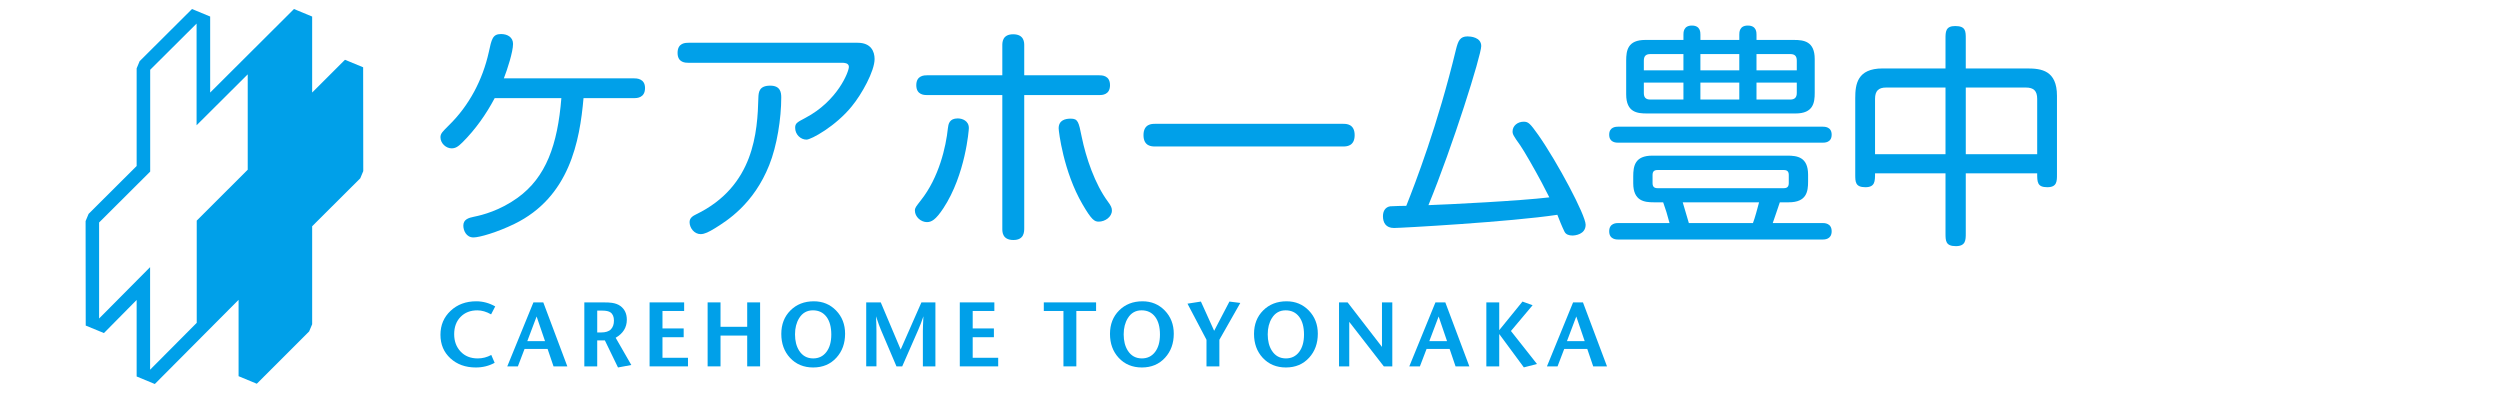 <?xml version="1.0" encoding="utf-8"?>
<!-- Generator: Adobe Illustrator 15.1.0, SVG Export Plug-In . SVG Version: 6.00 Build 0)  -->
<!DOCTYPE svg PUBLIC "-//W3C//DTD SVG 1.1//EN" "http://www.w3.org/Graphics/SVG/1.1/DTD/svg11.dtd">
<svg version="1.1" id="レイヤー_1" xmlns="http://www.w3.org/2000/svg" xmlns:xlink="http://www.w3.org/1999/xlink" x="0px"
	 y="0px" width="300.003px" height="50px" viewBox="0 0 300.003 50" enable-background="new 0 0 300.003 50" xml:space="preserve">
<g>
	<path fill="#00A0E9" d="M43.578,8.074l-2.181-0.901c0,0-3.194,3.19-3.938,3.931V1.985l-2.181-0.903c0,0-9.204,9.172-10.058,10.025
		V1.985l-2.174-0.903l-0.136,0.13l-6.153,6.128l-0.359,0.863V19.92c-0.158,0.158-5.766,5.746-5.766,5.746l-0.36,0.866l0.015,12.537
		l2.186,0.899c0,0,3.177-3.216,3.925-3.972v9.182l2.181,0.903c0,0,9.195-9.24,10.051-10.1v9.162l2.186,0.907l6.283-6.28l0.361-0.86
		v-11.76c0.157-0.155,5.773-5.754,5.773-5.754l0.359-0.863L43.578,8.074z M29.728,20.364c-0.161,0.159-6.12,6.111-6.12,6.111V38.74
		c-0.146,0.145-4.806,4.828-5.596,5.625V32.057c0,0-5.317,5.356-6.119,6.163V26.699c0.157-0.155,6.13-6.108,6.13-6.108V8.373
		c0.149-0.144,4.783-4.759,5.567-5.542v12.201c0,0,5.335-5.314,6.137-6.11V20.364z"/>
	<path fill="#00A0E9" d="M59.427,36.77l-0.494,0.954c-0.563-0.321-1.115-0.482-1.656-0.482c-0.826,0-1.495,0.262-2.007,0.784
		c-0.512,0.523-0.768,1.216-0.768,2.078c0,0.842,0.258,1.536,0.772,2.084c0.516,0.549,1.201,0.823,2.057,0.823
		c0.57,0,1.112-0.139,1.623-0.417l0.406,0.943c-0.68,0.372-1.433,0.56-2.259,0.56c-1.236,0-2.253-0.366-3.05-1.097
		c-0.797-0.731-1.195-1.675-1.195-2.83s0.406-2.112,1.218-2.874c0.812-0.761,1.835-1.141,3.071-1.141
		C57.941,36.155,58.702,36.36,59.427,36.77"/>
	<path fill="#00A0E9" d="M68.08,43.965h-1.656l-0.713-2.095h-2.764l-0.801,2.095h-1.272l3.137-7.678h1.185L68.08,43.965z
		 M65.404,40.938l-1.01-2.961l-1.118,2.961H65.404z"/>
	<path fill="#00A0E9" d="M75.758,43.801l-1.597,0.296l-1.575-3.247h-0.919v3.115H70.12v-7.678h2.249
		c0.489,0,0.847,0.019,1.074,0.055c0.402,0.059,0.734,0.184,0.998,0.373c0.52,0.38,0.779,0.93,0.779,1.646
		c0,0.929-0.446,1.652-1.339,2.172L75.758,43.801z M73.674,38.47c0-0.46-0.142-0.79-0.423-0.987
		c-0.195-0.139-0.528-0.209-0.998-0.209h-0.586v2.622h0.455c0.55,0,0.946-0.126,1.188-0.378
		C73.553,39.265,73.674,38.916,73.674,38.47"/>
	<polygon fill="#00A0E9" points="82.559,43.965 77.951,43.965 77.951,36.287 82.098,36.287 82.098,37.318 79.498,37.318 
		79.498,39.413 82.042,39.413 82.042,40.466 79.498,40.466 79.498,42.934 82.559,42.934 	"/>
	<polygon fill="#00A0E9" points="91.213,43.965 89.665,43.965 89.665,40.269 86.463,40.269 86.463,43.965 84.916,43.965 
		84.916,36.287 86.463,36.287 86.463,39.216 89.665,39.216 89.665,36.287 91.213,36.287 	"/>
	<path fill="#00A0E9" d="M101.412,40.049c0,1.155-0.347,2.113-1.042,2.874c-0.709,0.782-1.638,1.174-2.785,1.174
		c-1.141,0-2.069-0.389-2.786-1.162c-0.695-0.754-1.042-1.708-1.042-2.864c0-1.147,0.365-2.087,1.097-2.818
		c0.73-0.73,1.667-1.097,2.809-1.097c1.066,0,1.959,0.372,2.676,1.113C101.054,38.011,101.412,38.938,101.412,40.049 M99.756,40.147
		c0-0.913-0.195-1.627-0.586-2.139c-0.392-0.512-0.932-0.768-1.618-0.768c-0.717,0-1.269,0.314-1.656,0.943
		c-0.329,0.534-0.493,1.181-0.493,1.941c0,0.782,0.164,1.433,0.493,1.952c0.396,0.622,0.958,0.933,1.689,0.933
		c0.665,0,1.193-0.258,1.585-0.773C99.561,41.722,99.756,41.025,99.756,40.147"/>
	<path fill="#00A0E9" d="M112.249,43.965h-1.503V39.73c0-0.335,0.021-0.928,0.065-1.776c-0.189,0.578-0.398,1.123-0.624,1.634
		l-1.92,4.377h-0.691l-1.864-4.377c-0.125-0.285-0.322-0.829-0.593-1.634c0.037,0.658,0.056,1.25,0.056,1.776v4.234h-1.229v-7.678
		h1.745l2.391,5.659l2.489-5.659h1.679V43.965z"/>
	<polygon fill="#00A0E9" points="119.784,43.965 115.177,43.965 115.177,36.287 119.324,36.287 119.324,37.318 116.724,37.318 
		116.724,39.413 119.269,39.413 119.269,40.466 116.724,40.466 116.724,42.934 119.784,42.934 	"/>
	<polygon fill="#00A0E9" points="131.531,37.318 129.162,37.318 129.162,43.965 127.615,43.965 127.615,37.318 125.258,37.318 
		125.258,36.287 131.531,36.287 	"/>
	<path fill="#00A0E9" d="M140.854,40.049c0,1.155-0.348,2.113-1.042,2.874c-0.709,0.782-1.638,1.174-2.785,1.174
		c-1.141,0-2.069-0.389-2.786-1.162c-0.695-0.754-1.042-1.708-1.042-2.864c0-1.147,0.365-2.087,1.097-2.818
		c0.73-0.73,1.667-1.097,2.808-1.097c1.067,0,1.96,0.372,2.677,1.113C140.495,38.011,140.854,38.938,140.854,40.049 M139.197,40.147
		c0-0.913-0.195-1.627-0.586-2.139c-0.393-0.512-0.932-0.768-1.618-0.768c-0.717,0-1.27,0.314-1.656,0.943
		c-0.329,0.534-0.494,1.181-0.494,1.941c0,0.782,0.165,1.433,0.494,1.952c0.395,0.622,0.958,0.933,1.689,0.933
		c0.665,0,1.192-0.258,1.585-0.773C139.002,41.722,139.197,41.025,139.197,40.147"/>
	<polygon fill="#00A0E9" points="148.838,36.353 146.327,40.773 146.327,43.965 144.78,43.965 144.78,40.773 142.499,36.44 
		144.111,36.188 145.701,39.698 147.533,36.188 	"/>
	<path fill="#00A0E9" d="M158.14,40.049c0,1.155-0.348,2.113-1.043,2.874c-0.709,0.782-1.638,1.174-2.785,1.174
		c-1.141,0-2.069-0.389-2.786-1.162c-0.695-0.754-1.042-1.708-1.042-2.864c0-1.147,0.365-2.087,1.097-2.818
		c0.731-0.73,1.668-1.097,2.809-1.097c1.067,0,1.959,0.372,2.676,1.113C157.781,38.011,158.14,38.938,158.14,40.049 M156.483,40.147
		c0-0.913-0.196-1.627-0.587-2.139c-0.392-0.512-0.932-0.768-1.618-0.768c-0.717,0-1.269,0.314-1.656,0.943
		c-0.329,0.534-0.493,1.181-0.493,1.941c0,0.782,0.164,1.433,0.493,1.952c0.396,0.622,0.958,0.933,1.689,0.933
		c0.665,0,1.193-0.258,1.585-0.773C156.287,41.722,156.483,41.025,156.483,40.147"/>
	<polygon fill="#00A0E9" points="167.078,43.965 166.059,43.965 161.912,38.623 161.912,43.965 160.684,43.965 160.684,36.287 
		161.715,36.287 165.839,41.629 165.839,36.287 167.078,36.287 	"/>
	<path fill="#00A0E9" d="M176.324,43.965h-1.656l-0.713-2.095h-2.764l-0.801,2.095h-1.272l3.137-7.678h1.185L176.324,43.965z
		 M173.647,40.938l-1.009-2.961l-1.119,2.961H173.647z"/>
	<polygon fill="#00A0E9" points="184.44,43.68 182.864,44.085 179.91,40.082 179.91,43.965 178.363,43.965 178.363,36.287 
		179.91,36.287 179.91,39.621 182.7,36.188 183.914,36.627 181.314,39.72 	"/>
	<path fill="#00A0E9" d="M192.842,43.965h-1.656l-0.713-2.095h-2.764l-0.801,2.095h-1.272l3.137-7.678h1.185L192.842,43.965z
		 M190.165,40.938l-1.009-2.961l-1.119,2.961H190.165z"/>
	<path fill="#00A0E9" d="M76.075,9.402c0.282,0,1.329,0,1.329,1.16c0,1.216-1.019,1.216-1.329,1.216h-6.052
		c-0.453,5.147-1.669,11.878-8.315,15.103c-2.035,0.989-4.156,1.612-4.893,1.612c-0.876,0-1.215-0.85-1.215-1.415
		c0-0.735,0.593-0.933,1.301-1.075c0.989-0.197,3.082-0.734,5.203-2.262c3.422-2.46,4.808-6.363,5.26-11.963h-8.003
		c-1.019,1.923-2.291,3.733-3.847,5.289c-0.565,0.566-0.876,0.735-1.329,0.735c-0.65,0-1.329-0.594-1.329-1.33
		c0-0.452,0.255-0.678,1.019-1.442c2.432-2.375,4.044-5.458,4.779-8.767c0.339-1.556,0.452-2.178,1.471-2.178
		c0.791,0,1.441,0.396,1.441,1.188c0,0.934-0.679,3.054-1.103,4.129H76.075z"/>
	<path fill="#00A0E9" d="M102.914,5.132c1.611,0,2.037,1.046,2.037,1.951c0,1.442-1.528,4.214-2.744,5.685
		c-1.924,2.375-4.863,3.987-5.43,3.987c-0.707,0-1.357-0.622-1.357-1.414c0-0.538,0.198-0.65,1.216-1.188
		c3.875-2.036,5.232-5.542,5.232-6.137c0-0.481-0.623-0.481-0.764-0.481H82.637c-0.367,0-1.328,0-1.328-1.188
		c0-1.216,0.961-1.216,1.328-1.216H102.914z M93.751,11.693c0,2.517-0.509,5.797-1.442,8.116c-1.866,4.695-5.09,6.703-6.561,7.608
		c-0.65,0.396-1.188,0.678-1.669,0.678c-0.764,0-1.329-0.734-1.329-1.441c0-0.538,0.453-0.764,0.792-0.934
		c6.985-3.394,7.354-9.898,7.466-14.055c0.028-0.594,0.085-1.386,1.415-1.386C93.639,10.278,93.751,11.071,93.751,11.693"/>
	<path fill="#00A0E9" d="M110.494,24.052c2.206-2.772,3.027-6.477,3.253-8.654c0.057-0.509,0.169-1.188,1.188-1.188
		c0.538,0,1.329,0.283,1.329,1.159c0,0.198-0.396,5.571-3.055,9.615c-0.933,1.414-1.441,1.669-1.979,1.669
		c-0.707,0-1.441-0.622-1.441-1.386C109.788,24.928,109.929,24.787,110.494,24.052 M131.903,9.035c0.311,0,1.3,0,1.3,1.188
		s-0.989,1.188-1.3,1.188h-8.994V27.36c0,0.452,0,1.441-1.3,1.441c-1.33,0-1.33-0.989-1.33-1.328V11.41h-9.021
		c-0.312,0-1.302,0-1.302-1.188s0.99-1.188,1.302-1.188h9.021V5.443c0-0.34,0-1.33,1.301-1.33c1.329,0,1.329,0.99,1.329,1.33v3.592
		H131.903z M131.847,26.597c-0.509,0-0.849-0.198-1.952-2.093c-2.29-3.931-2.855-8.767-2.855-9.106c0-0.99,0.819-1.16,1.441-1.16
		c0.877,0,0.962,0.368,1.33,2.206c0.509,2.489,1.584,5.657,3.139,7.75c0.396,0.536,0.48,0.763,0.48,1.074
		C133.43,26.031,132.61,26.597,131.847,26.597"/>
	<path fill="#00A0E9" d="M161.203,14.86c0.339,0,1.357,0,1.357,1.357c0,1.358-1.019,1.358-1.357,1.358h-22.625
		c-0.339,0-1.357,0-1.357-1.358c0-1.357,1.019-1.357,1.357-1.357H161.203z"/>
	<path fill="#00A0E9" d="M174.723,5.923c0.254-1.018,0.48-1.555,1.385-1.555c0.34,0,1.641,0.085,1.641,1.159
		c0,1.103-3.422,12.019-6.335,19.09c2.489-0.085,10.944-0.51,14.508-0.934c-0.34-0.679-0.679-1.301-0.933-1.811
		c-0.877-1.64-2.094-3.76-2.546-4.411c-0.848-1.188-0.933-1.357-0.933-1.697c0-0.679,0.622-1.16,1.329-1.16
		c0.565,0,0.763,0.198,1.753,1.584c2.319,3.309,5.685,9.644,5.685,10.775c0,1.188-1.301,1.3-1.584,1.3
		c-0.396,0-0.792-0.112-0.961-0.48c-0.283-0.565-0.679-1.556-0.849-2.008c-5.6,0.849-18.778,1.584-19.599,1.584
		c-0.989,0-1.329-0.65-1.329-1.415c0-0.649,0.312-1.103,0.876-1.187c0.198-0.028,1.754-0.057,1.924-0.057
		C169.83,21.987,172.517,15.058,174.723,5.923"/>
	<path fill="#00A0E9" d="M194.208,17.123c-0.254,0-1.103,0-1.103-0.961s0.849-0.961,1.103-0.961h24.491c0.255,0,1.103,0,1.103,0.961
		s-0.848,0.961-1.103,0.961H194.208z M198.451,24.277c-1.104,0-2.461-0.142-2.461-2.29v-0.821c0-1.244,0.198-2.489,2.291-2.489
		h16.204c1.188,0,2.488,0.17,2.488,2.291v0.821c0,1.188-0.169,2.488-2.318,2.488h-1.074c-0.142,0.396-0.707,2.121-0.849,2.488h5.967
		c0.227,0,1.103,0,1.103,0.99s-0.876,0.99-1.103,0.99h-24.491c-0.226,0-1.103,0-1.103-0.99s0.877-0.99,1.103-0.99h6.137
		c-0.282-1.074-0.452-1.611-0.763-2.488H198.451z M202.014,4.17c0-0.283,0-1.103,1.019-1.103s1.019,0.82,1.019,1.103v0.623h4.666
		V4.17c0-0.283,0-1.103,1.018-1.103c1.047,0,1.047,0.82,1.047,1.103v0.623h4.496c1.188,0,2.489,0.169,2.489,2.291v4.072
		c0,1.16-0.17,2.46-2.291,2.46h-17.845c-1.132,0-2.489-0.113-2.489-2.29V7.281c0-1.244,0.198-2.488,2.291-2.488h4.581V4.17z
		 M202.014,6.489h-3.959c-0.51,0-0.792,0.198-0.792,0.792v1.16h4.751V6.489z M202.014,9.911h-4.751v1.244
		c0,0.509,0.198,0.792,0.792,0.792h3.959V9.911z M198.903,20.403c-0.424,0-0.594,0.198-0.594,0.594v0.962
		c0,0.424,0.17,0.622,0.594,0.622h15.158c0.424,0,0.594-0.198,0.594-0.622v-0.962c0-0.396-0.17-0.594-0.594-0.594H198.903z
		 M210.356,26.766c0.227-0.565,0.538-1.753,0.735-2.488h-9.162c0.112,0.34,0.622,2.093,0.734,2.488H210.356z M208.717,6.489h-4.667
		V8.44h4.667V6.489z M208.717,9.911h-4.667v2.036h4.667V9.911z M210.781,8.44h4.836v-1.16c0-0.594-0.283-0.792-0.792-0.792h-4.044
		V8.44z M210.781,9.911v2.036h4.044c0.509,0,0.792-0.227,0.792-0.792V9.911H210.781z"/>
	<path fill="#00A0E9" d="M233.463,4.651c0-0.82,0-1.527,1.16-1.527c1.272,0,1.272,0.623,1.272,1.527v3.563h7.381
		c1.669,0,3.563,0.226,3.563,3.28v9.446c0,0.82,0,1.526-1.159,1.526c-1.216,0-1.216-0.621-1.216-1.668h-8.569v7.184
		c0,0.82,0,1.556-1.188,1.556c-1.244,0-1.244-0.65-1.244-1.556v-7.184h-8.456c0,0.962,0,1.668-1.159,1.668
		c-1.217,0-1.217-0.649-1.217-1.526v-9.163c0-1.641,0.227-3.563,3.281-3.563h7.551V4.651z M233.463,10.505h-7.127
		c-0.904,0-1.329,0.396-1.329,1.357v6.646h8.456V10.505z M235.896,18.508h8.569v-6.646c0-0.962-0.425-1.357-1.358-1.357h-7.211
		V18.508z"/>
</g>
</svg>
